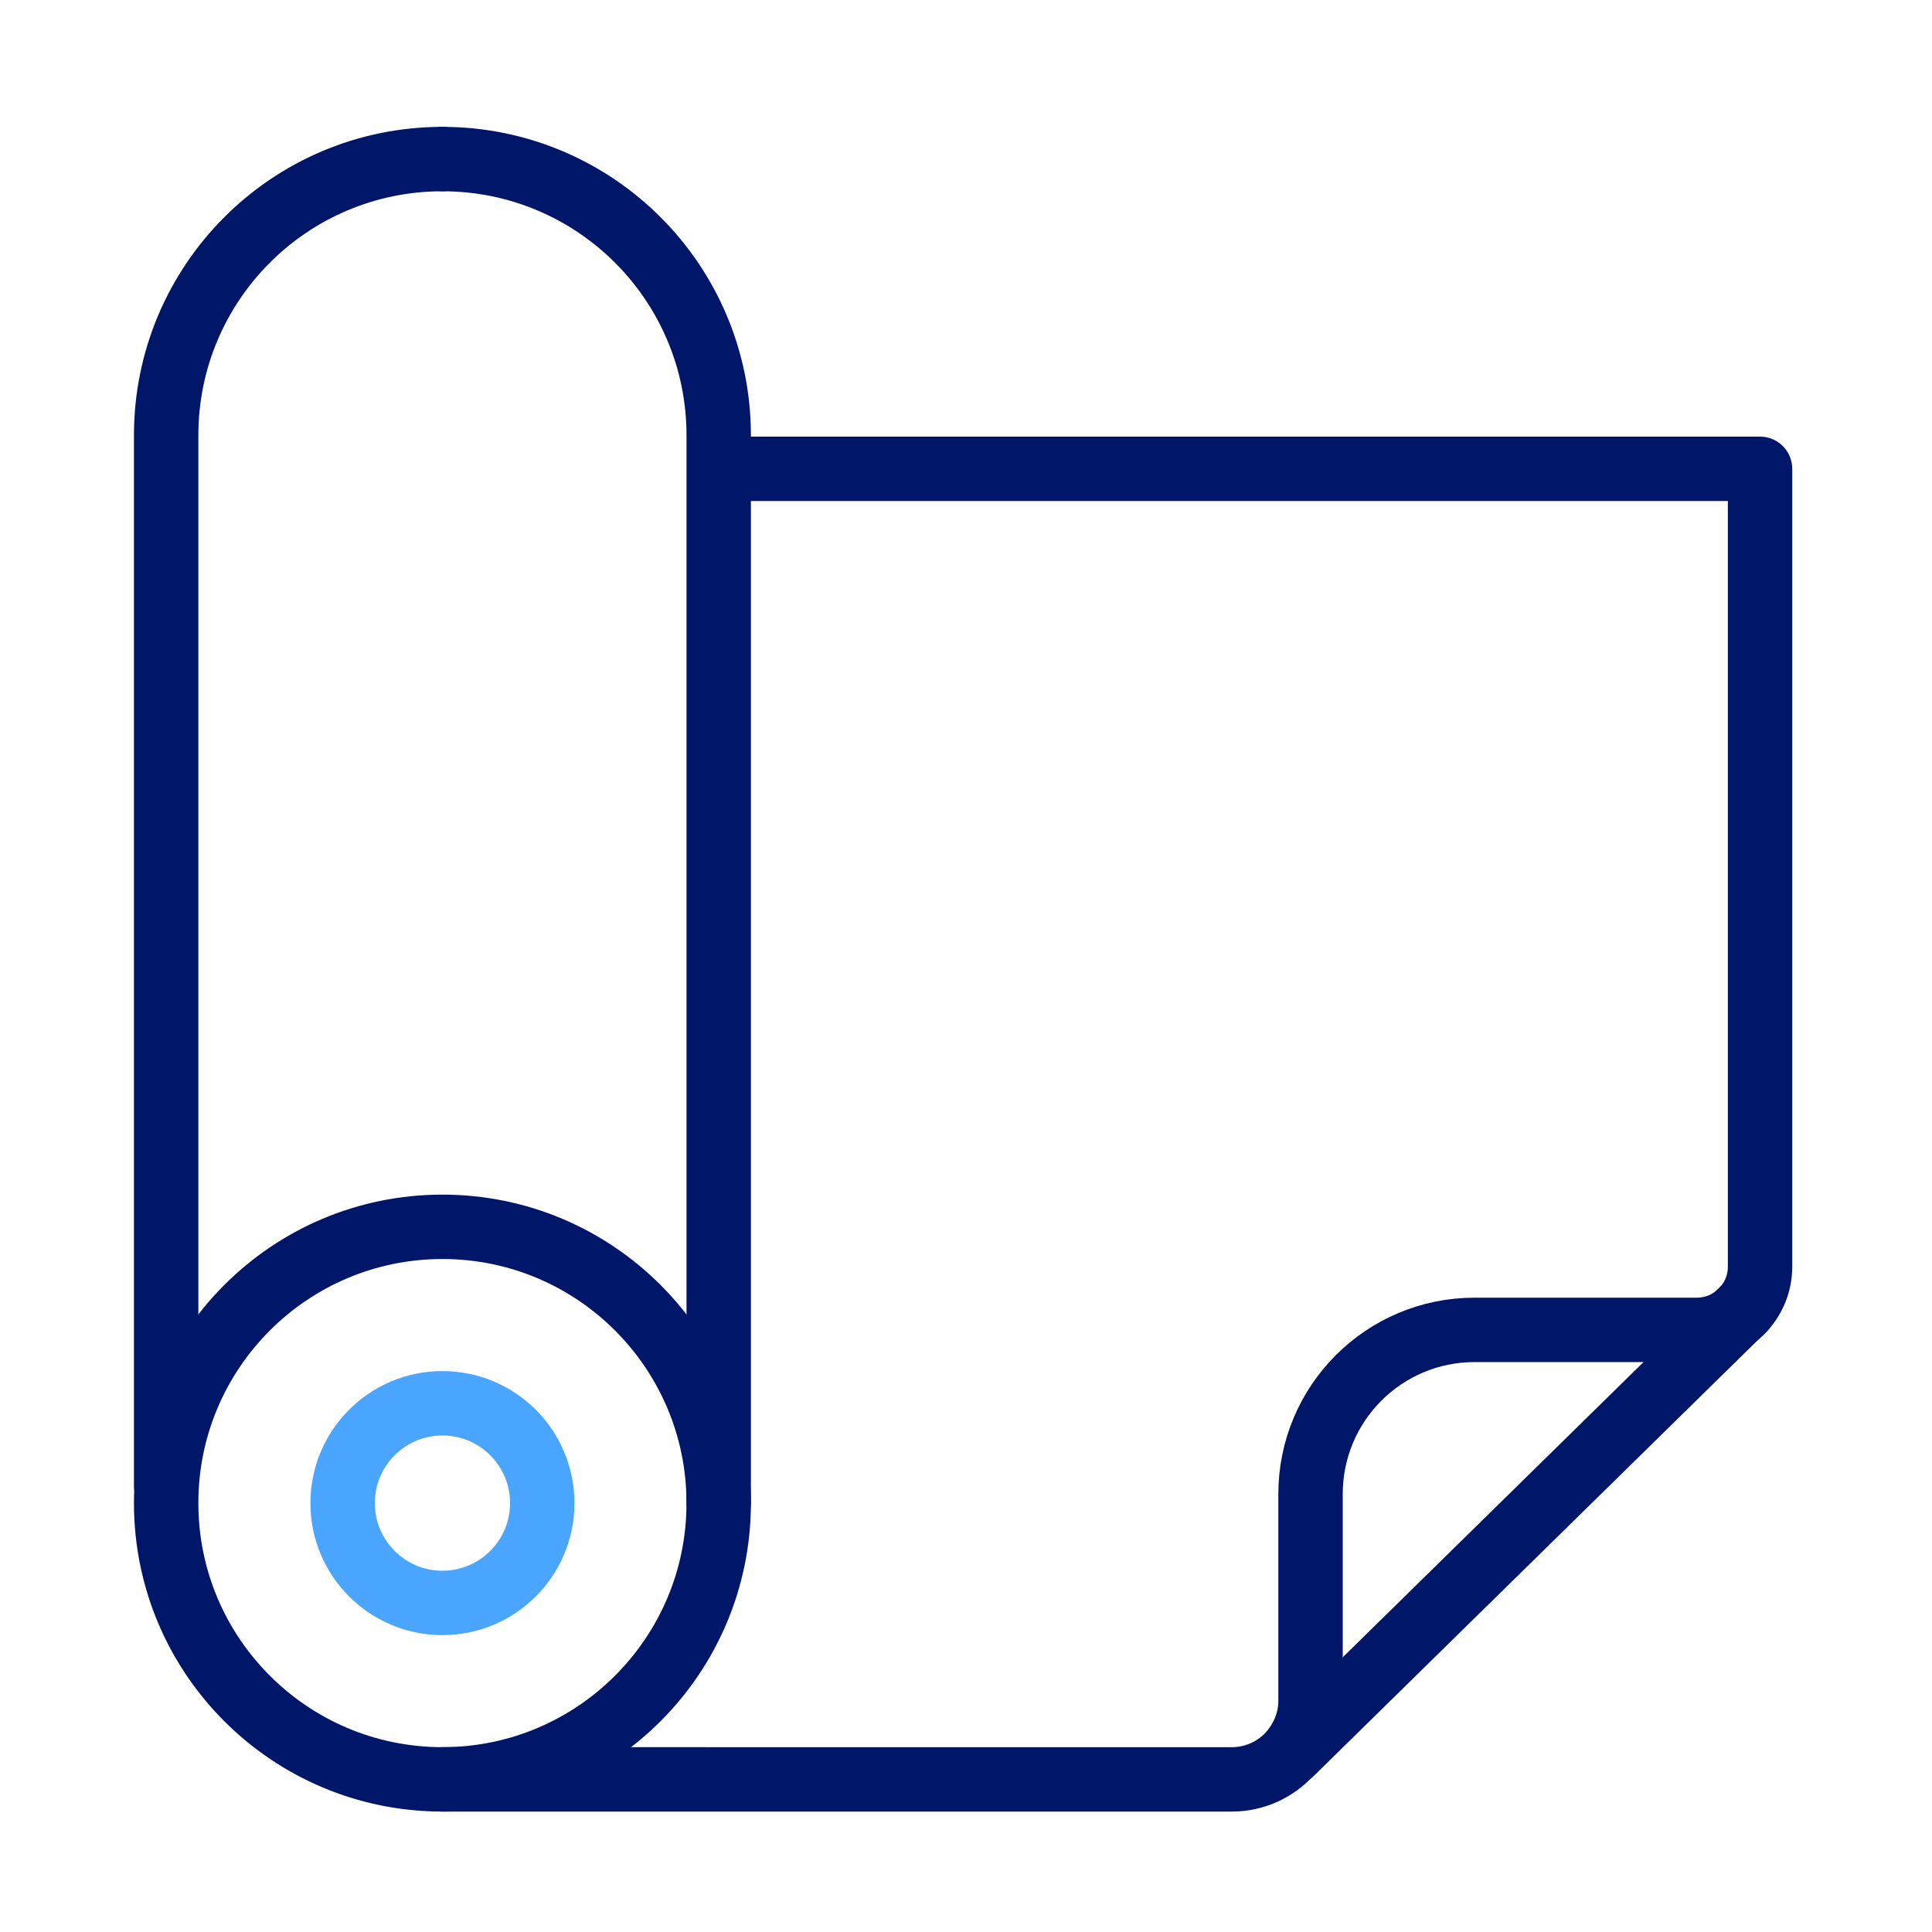 <?xml version="1.0" encoding="UTF-8"?> <svg xmlns="http://www.w3.org/2000/svg" id="Layer_1" data-name="Layer 1" viewBox="0 0 30 30"><defs><style> .cls-1 { stroke: #001769; } .cls-1, .cls-2 { fill: none; stroke-linecap: round; stroke-linejoin: round; stroke-width: 1px; } .cls-2 { stroke: #4aa5ff; } </style></defs><circle class="cls-1" cx="6.87" cy="23.34" r="4.29"></circle><circle class="cls-2" cx="6.87" cy="23.34" r="1.55"></circle><path class="cls-1" d="M6.87,2.47c-2.37,0-4.29,1.92-4.29,4.29V23.07"></path><path class="cls-1" d="M11.16,23.34V6.76c0-2.37-1.92-4.29-4.29-4.29"></path><path class="cls-1" d="M11.46,7.28h15.87v12.39c0,.54-.44,.98-.98,.98h-3.45c-1.41,0-2.55,1.14-2.55,2.55v3.21c0,.31-.12,.59-.31,.81-.22,.25-.55,.41-.91,.41H6.87"></path><line class="cls-1" x1="20.05" y1="27.22" x2="27.08" y2="20.32"></line></svg> 